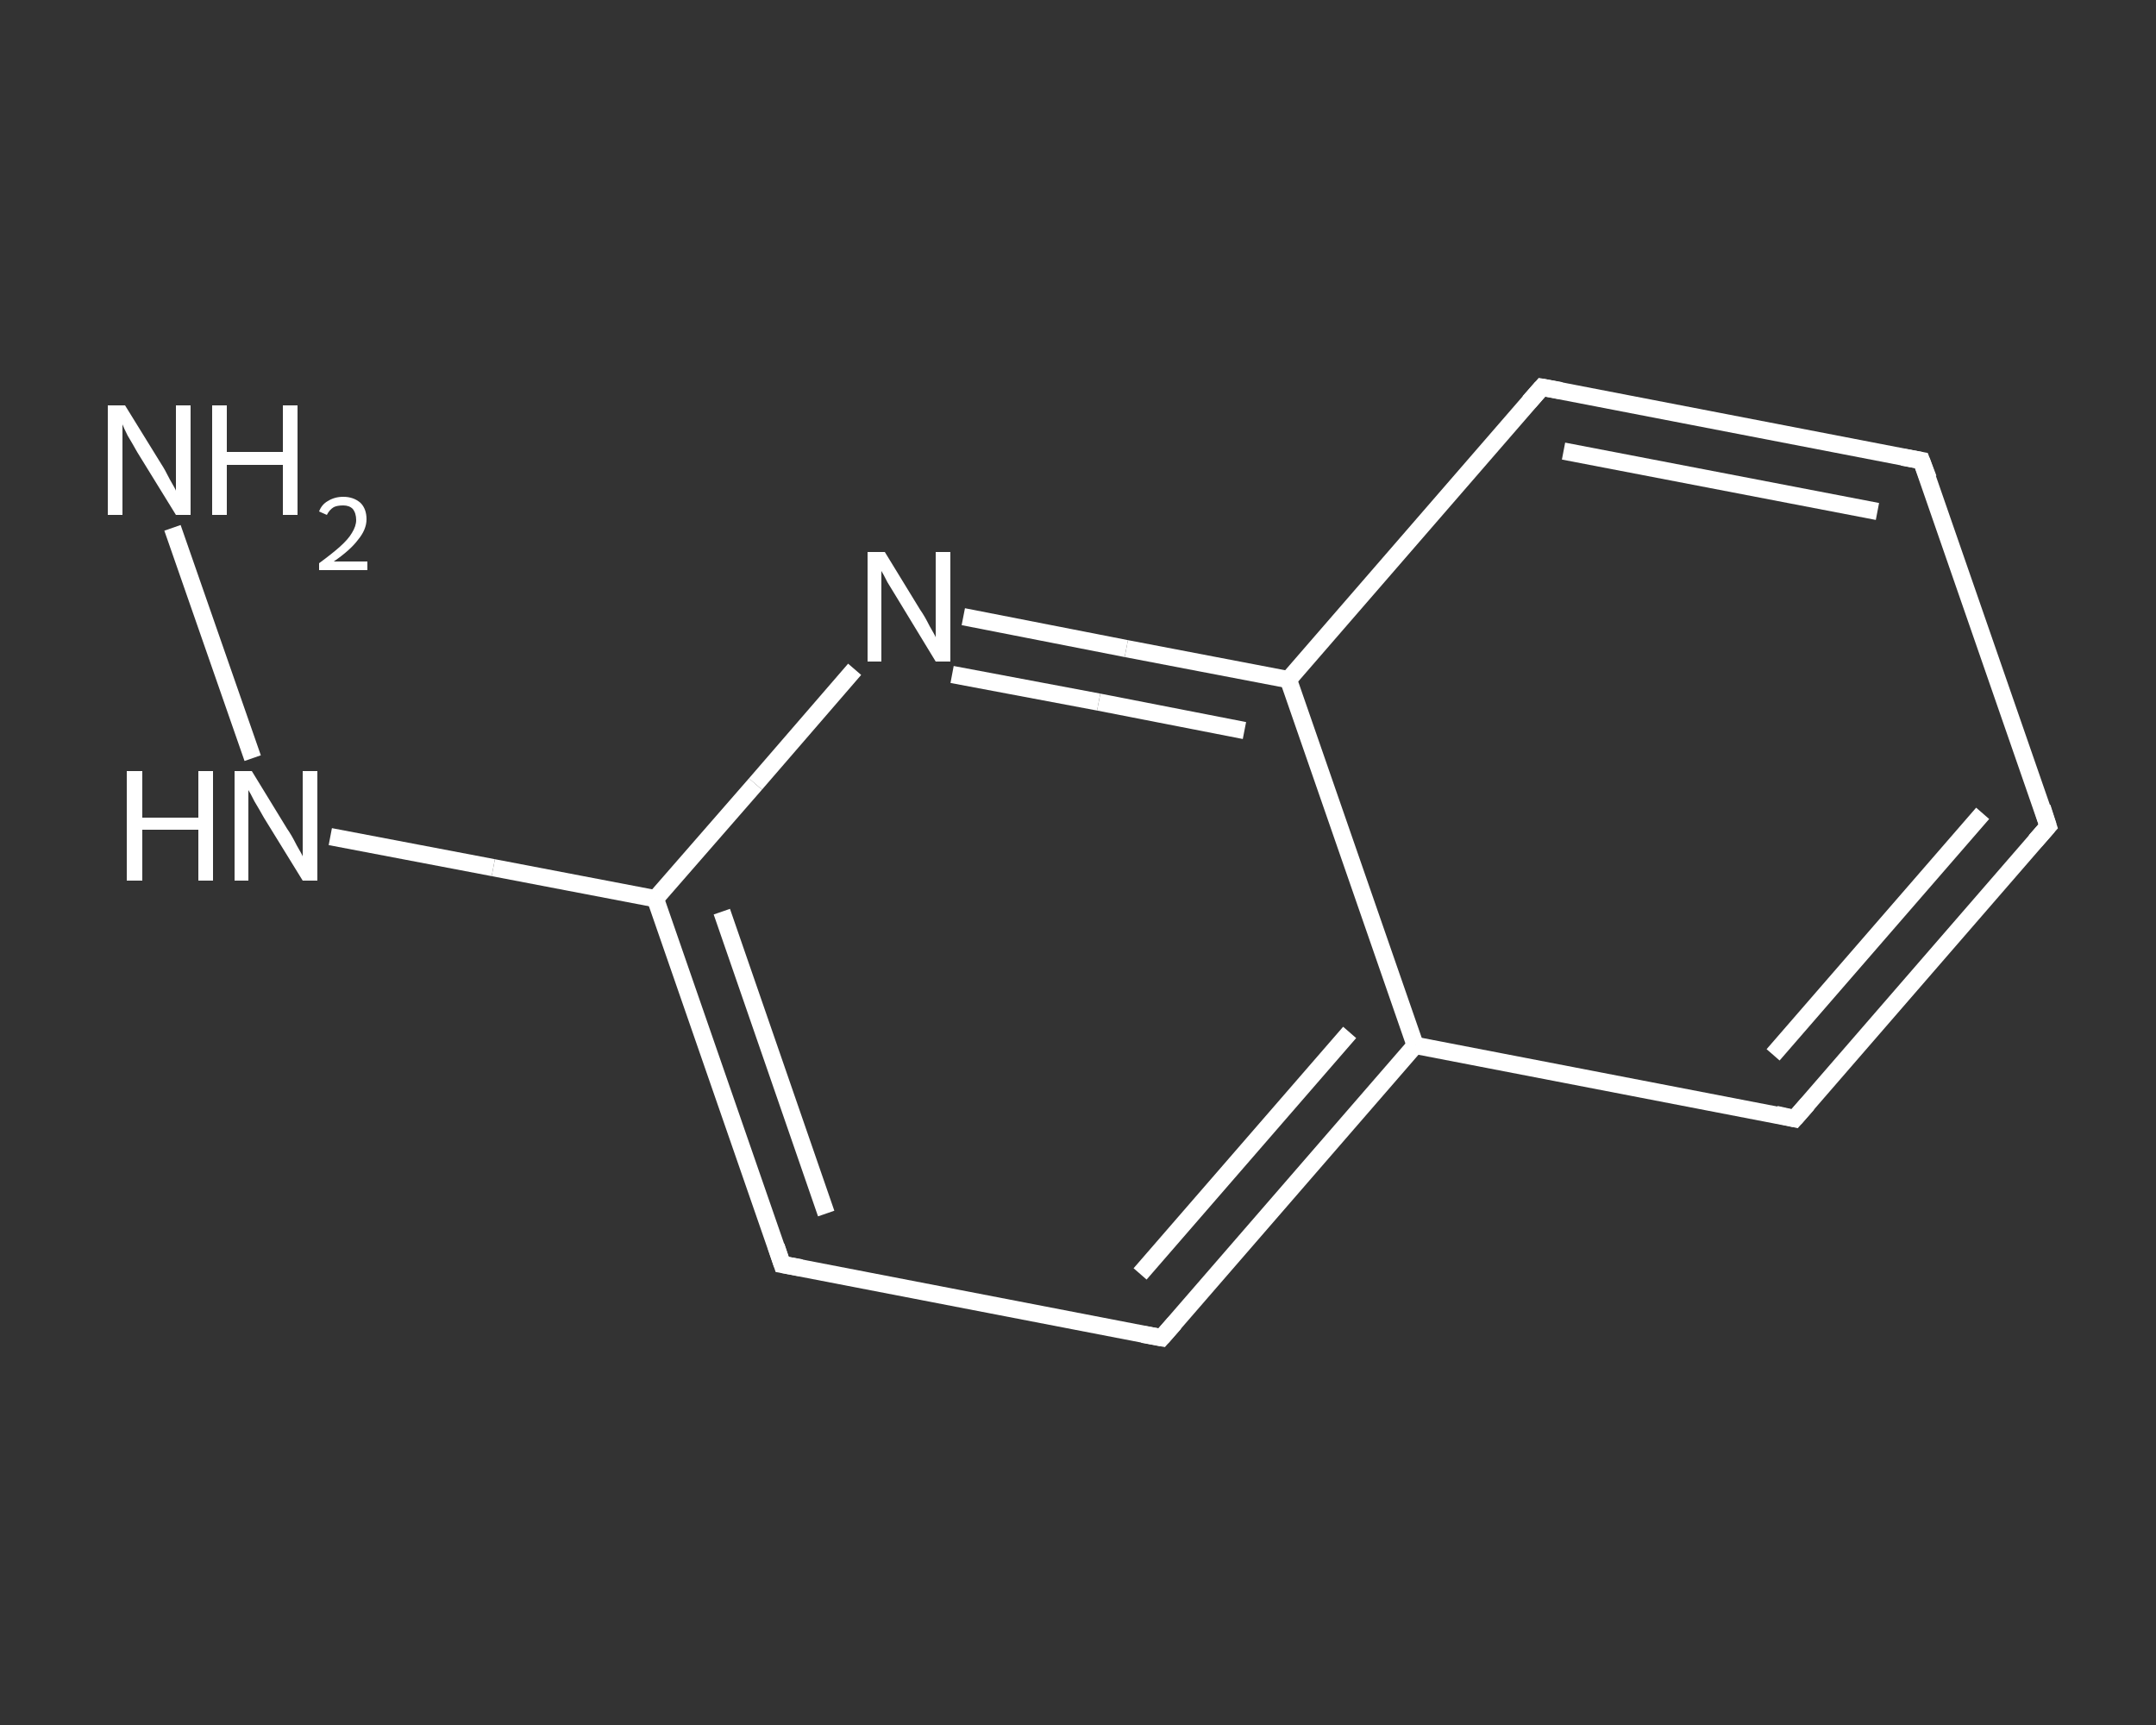 <?xml version='1.0' encoding='iso-8859-1'?>
<svg version='1.1' baseProfile='full'
              xmlns='http://www.w3.org/2000/svg'
                      xmlns:rdkit='http://www.rdkit.org/xml'
                      xmlns:xlink='http://www.w3.org/1999/xlink'
                  xml:space='preserve'
width='250px' height='200px' viewBox='0 0 250 200'>
<rect x="0" y="0" width="250" height="200" fill="#333333" stroke="none"/>
<!-- END OF HEADER -->
<rect style='opacity:1.0;fill:transparent;stroke:none' width='250.0' height='200.0' x='0.0' y='0.0'> </rect>
<path class='bond-0 atom-0 atom-1' d='M 20.0,61.2 L 29.3,87.9' style='fill:none;fill-rule:evenodd;stroke:#FFFFFF;stroke-width:2.0px;stroke-linecap:butt;stroke-linejoin:miter;stroke-opacity:1' />
<path class='bond-1 atom-1 atom-2' d='M 38.3,97.0 L 57.2,100.6' style='fill:none;fill-rule:evenodd;stroke:#FFFFFF;stroke-width:2.0px;stroke-linecap:butt;stroke-linejoin:miter;stroke-opacity:1' />
<path class='bond-1 atom-1 atom-2' d='M 57.2,100.6 L 76.0,104.2' style='fill:none;fill-rule:evenodd;stroke:#FFFFFF;stroke-width:2.0px;stroke-linecap:butt;stroke-linejoin:miter;stroke-opacity:1' />
<path class='bond-2 atom-2 atom-3' d='M 76.0,104.2 L 90.7,146.6' style='fill:none;fill-rule:evenodd;stroke:#FFFFFF;stroke-width:2.0px;stroke-linecap:butt;stroke-linejoin:miter;stroke-opacity:1' />
<path class='bond-2 atom-2 atom-3' d='M 83.7,105.7 L 95.8,140.7' style='fill:none;fill-rule:evenodd;stroke:#FFFFFF;stroke-width:2.0px;stroke-linecap:butt;stroke-linejoin:miter;stroke-opacity:1' />
<path class='bond-3 atom-3 atom-4' d='M 90.7,146.6 L 134.7,155.1' style='fill:none;fill-rule:evenodd;stroke:#FFFFFF;stroke-width:2.0px;stroke-linecap:butt;stroke-linejoin:miter;stroke-opacity:1' />
<path class='bond-4 atom-4 atom-5' d='M 134.7,155.1 L 164.1,121.2' style='fill:none;fill-rule:evenodd;stroke:#FFFFFF;stroke-width:2.0px;stroke-linecap:butt;stroke-linejoin:miter;stroke-opacity:1' />
<path class='bond-4 atom-4 atom-5' d='M 132.2,147.7 L 156.5,119.7' style='fill:none;fill-rule:evenodd;stroke:#FFFFFF;stroke-width:2.0px;stroke-linecap:butt;stroke-linejoin:miter;stroke-opacity:1' />
<path class='bond-5 atom-5 atom-6' d='M 164.1,121.2 L 208.1,129.7' style='fill:none;fill-rule:evenodd;stroke:#FFFFFF;stroke-width:2.0px;stroke-linecap:butt;stroke-linejoin:miter;stroke-opacity:1' />
<path class='bond-6 atom-6 atom-7' d='M 208.1,129.7 L 237.5,95.8' style='fill:none;fill-rule:evenodd;stroke:#FFFFFF;stroke-width:2.0px;stroke-linecap:butt;stroke-linejoin:miter;stroke-opacity:1' />
<path class='bond-6 atom-6 atom-7' d='M 205.6,122.3 L 229.9,94.3' style='fill:none;fill-rule:evenodd;stroke:#FFFFFF;stroke-width:2.0px;stroke-linecap:butt;stroke-linejoin:miter;stroke-opacity:1' />
<path class='bond-7 atom-7 atom-8' d='M 237.5,95.8 L 222.8,53.4' style='fill:none;fill-rule:evenodd;stroke:#FFFFFF;stroke-width:2.0px;stroke-linecap:butt;stroke-linejoin:miter;stroke-opacity:1' />
<path class='bond-8 atom-8 atom-9' d='M 222.8,53.4 L 178.8,44.9' style='fill:none;fill-rule:evenodd;stroke:#FFFFFF;stroke-width:2.0px;stroke-linecap:butt;stroke-linejoin:miter;stroke-opacity:1' />
<path class='bond-8 atom-8 atom-9' d='M 217.7,59.3 L 181.3,52.3' style='fill:none;fill-rule:evenodd;stroke:#FFFFFF;stroke-width:2.0px;stroke-linecap:butt;stroke-linejoin:miter;stroke-opacity:1' />
<path class='bond-9 atom-9 atom-10' d='M 178.8,44.9 L 149.4,78.8' style='fill:none;fill-rule:evenodd;stroke:#FFFFFF;stroke-width:2.0px;stroke-linecap:butt;stroke-linejoin:miter;stroke-opacity:1' />
<path class='bond-10 atom-10 atom-11' d='M 149.4,78.8 L 130.6,75.2' style='fill:none;fill-rule:evenodd;stroke:#FFFFFF;stroke-width:2.0px;stroke-linecap:butt;stroke-linejoin:miter;stroke-opacity:1' />
<path class='bond-10 atom-10 atom-11' d='M 130.6,75.2 L 111.7,71.5' style='fill:none;fill-rule:evenodd;stroke:#FFFFFF;stroke-width:2.0px;stroke-linecap:butt;stroke-linejoin:miter;stroke-opacity:1' />
<path class='bond-10 atom-10 atom-11' d='M 144.3,84.7 L 127.4,81.4' style='fill:none;fill-rule:evenodd;stroke:#FFFFFF;stroke-width:2.0px;stroke-linecap:butt;stroke-linejoin:miter;stroke-opacity:1' />
<path class='bond-10 atom-10 atom-11' d='M 127.4,81.4 L 110.4,78.2' style='fill:none;fill-rule:evenodd;stroke:#FFFFFF;stroke-width:2.0px;stroke-linecap:butt;stroke-linejoin:miter;stroke-opacity:1' />
<path class='bond-11 atom-11 atom-2' d='M 99.1,77.6 L 87.6,90.9' style='fill:none;fill-rule:evenodd;stroke:#FFFFFF;stroke-width:2.0px;stroke-linecap:butt;stroke-linejoin:miter;stroke-opacity:1' />
<path class='bond-11 atom-11 atom-2' d='M 87.6,90.9 L 76.0,104.2' style='fill:none;fill-rule:evenodd;stroke:#FFFFFF;stroke-width:2.0px;stroke-linecap:butt;stroke-linejoin:miter;stroke-opacity:1' />
<path class='bond-12 atom-10 atom-5' d='M 149.4,78.8 L 164.1,121.2' style='fill:none;fill-rule:evenodd;stroke:#FFFFFF;stroke-width:2.0px;stroke-linecap:butt;stroke-linejoin:miter;stroke-opacity:1' />
<path d='M 90.0,144.5 L 90.7,146.6 L 92.9,147.0' style='fill:none;stroke:#FFFFFF;stroke-width:2.0px;stroke-linecap:butt;stroke-linejoin:miter;stroke-opacity:1;' />
<path d='M 132.5,154.7 L 134.7,155.1 L 136.2,153.4' style='fill:none;stroke:#FFFFFF;stroke-width:2.0px;stroke-linecap:butt;stroke-linejoin:miter;stroke-opacity:1;' />
<path d='M 205.9,129.2 L 208.1,129.7 L 209.6,128.0' style='fill:none;stroke:#FFFFFF;stroke-width:2.0px;stroke-linecap:butt;stroke-linejoin:miter;stroke-opacity:1;' />
<path d='M 236.0,97.5 L 237.5,95.8 L 236.8,93.6' style='fill:none;stroke:#FFFFFF;stroke-width:2.0px;stroke-linecap:butt;stroke-linejoin:miter;stroke-opacity:1;' />
<path d='M 223.6,55.5 L 222.8,53.4 L 220.6,53.0' style='fill:none;stroke:#FFFFFF;stroke-width:2.0px;stroke-linecap:butt;stroke-linejoin:miter;stroke-opacity:1;' />
<path d='M 181.0,45.3 L 178.8,44.9 L 177.3,46.6' style='fill:none;stroke:#FFFFFF;stroke-width:2.0px;stroke-linecap:butt;stroke-linejoin:miter;stroke-opacity:1;' />
<path class='atom-0' d='M 14.5 47.0
L 18.7 53.8
Q 19.1 54.4, 19.7 55.6
Q 20.4 56.8, 20.4 56.9
L 20.4 47.0
L 22.1 47.0
L 22.1 59.7
L 20.4 59.7
L 15.9 52.4
Q 15.4 51.5, 14.8 50.5
Q 14.3 49.5, 14.2 49.2
L 14.2 59.7
L 12.5 59.7
L 12.5 47.0
L 14.5 47.0
' fill='#FFFFFF'/>
<path class='atom-0' d='M 24.6 47.0
L 26.3 47.0
L 26.3 52.4
L 32.8 52.4
L 32.8 47.0
L 34.5 47.0
L 34.5 59.7
L 32.8 59.7
L 32.8 53.9
L 26.3 53.9
L 26.3 59.7
L 24.6 59.7
L 24.6 47.0
' fill='#FFFFFF'/>
<path class='atom-0' d='M 37.0 59.3
Q 37.3 58.5, 38.0 58.1
Q 38.8 57.6, 39.8 57.6
Q 41.0 57.6, 41.8 58.3
Q 42.5 59.0, 42.5 60.2
Q 42.5 61.4, 41.5 62.6
Q 40.6 63.8, 38.7 65.1
L 42.6 65.1
L 42.6 66.1
L 37.0 66.1
L 37.0 65.3
Q 38.5 64.2, 39.4 63.4
Q 40.4 62.5, 40.8 61.8
Q 41.3 61.0, 41.3 60.3
Q 41.3 59.5, 40.9 59.0
Q 40.5 58.6, 39.8 58.6
Q 39.1 58.6, 38.7 58.8
Q 38.2 59.1, 37.9 59.7
L 37.0 59.3
' fill='#FFFFFF'/>
<path class='atom-1' d='M 14.7 89.4
L 16.5 89.4
L 16.5 94.8
L 23.0 94.8
L 23.0 89.4
L 24.7 89.4
L 24.7 102.1
L 23.0 102.1
L 23.0 96.2
L 16.5 96.2
L 16.5 102.1
L 14.7 102.1
L 14.7 89.4
' fill='#FFFFFF'/>
<path class='atom-1' d='M 29.2 89.4
L 33.3 96.1
Q 33.8 96.8, 34.4 98.0
Q 35.1 99.2, 35.1 99.3
L 35.1 89.4
L 36.8 89.4
L 36.8 102.1
L 35.1 102.1
L 30.6 94.8
Q 30.1 93.9, 29.5 92.9
Q 29.0 91.9, 28.8 91.6
L 28.8 102.1
L 27.2 102.1
L 27.2 89.4
L 29.2 89.4
' fill='#FFFFFF'/>
<path class='atom-11' d='M 102.6 64.0
L 106.7 70.7
Q 107.2 71.4, 107.8 72.6
Q 108.5 73.8, 108.5 73.9
L 108.5 64.0
L 110.2 64.0
L 110.2 76.7
L 108.5 76.7
L 104.0 69.3
Q 103.5 68.5, 102.9 67.5
Q 102.4 66.5, 102.2 66.2
L 102.2 76.7
L 100.6 76.7
L 100.6 64.0
L 102.6 64.0
' fill='#FFFFFF'/>
</svg>
